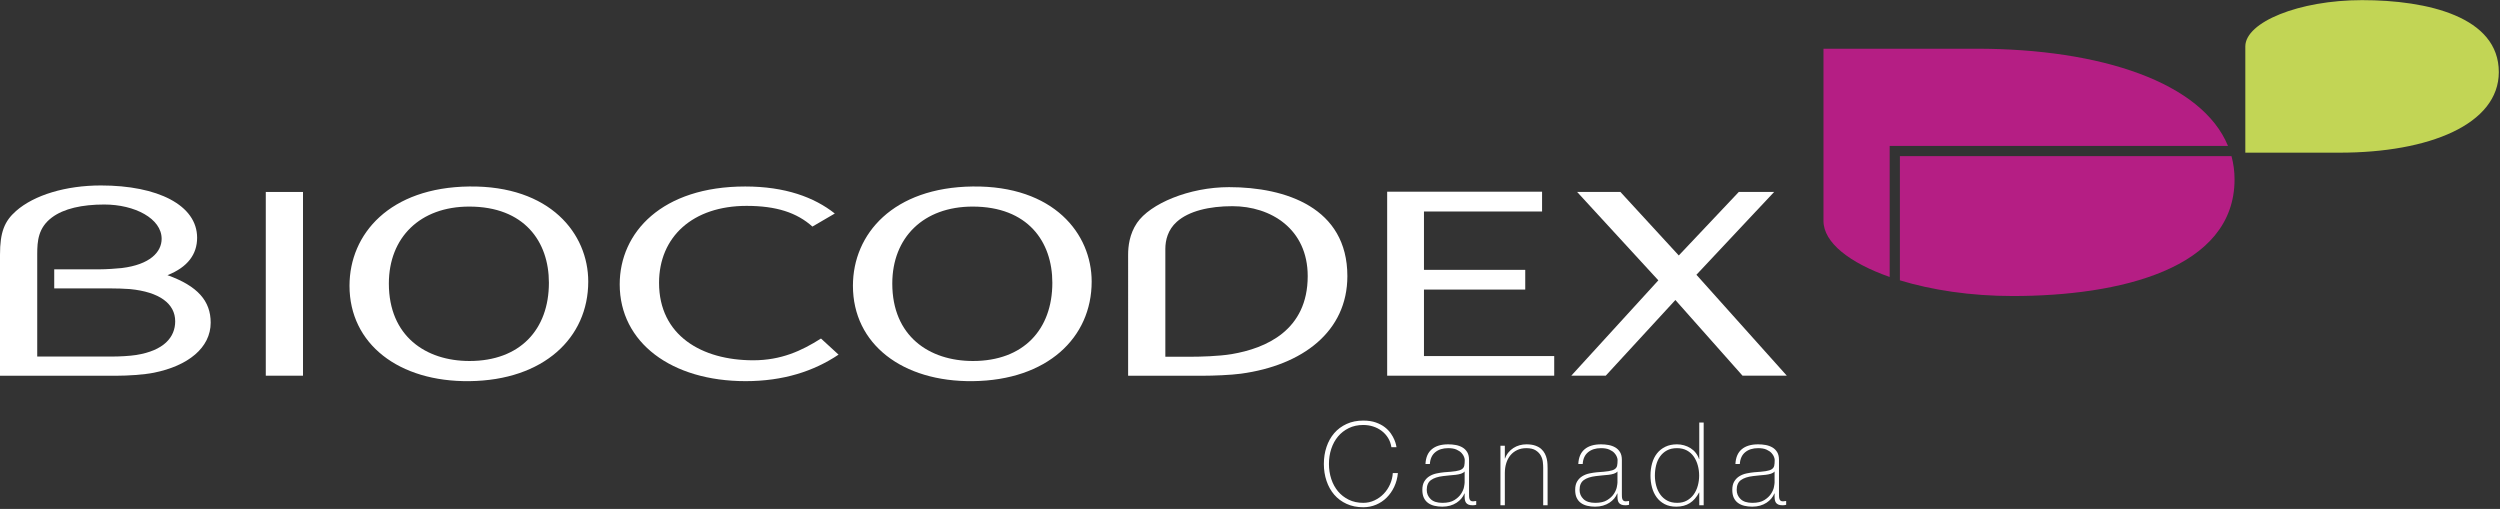 <?xml version="1.0" encoding="UTF-8"?>
<svg width="840px" height="171px" viewBox="0 0 840 171" version="1.1" xmlns="http://www.w3.org/2000/svg" xmlns:xlink="http://www.w3.org/1999/xlink">
    <rect x="0" y="0" width="840" height="171" fill="#333333" stroke="none"/>
    <title>Biocodex_canada-CW@2x</title>
    <g id="Filiales" stroke="none" stroke-width="1" fill="none" fill-rule="evenodd">
        <g id="Image-Russia-Copy" transform="translate(-1199, -889)">
            <g id="Biocodex_canada-CW" transform="translate(1199, 889)">
                <path d="M793.636,0.045 C772.407,0.045 754.428,7.458 754.428,15.595 L754.428,51.296 L786.101,51.296 C816.21,51.296 839.601,41.774 839.601,24.219 C839.601,5.627 815.681,0.045 793.636,0.045" id="Fill-1" fill="#C2D555"></path>
                <path d="M636.651,49.029 L748.603,49.029 C739.882,27.771 706.005,16.365 664.063,16.365 L612.691,16.365 L612.691,74.246 C612.691,81.462 621.41,88.318 634.929,93.059 L634.929,49.029 L636.651,49.029" id="Fill-2" fill="#B51E84"></path>
                <path d="M638.362,94.188 C649.029,97.457 662.209,99.463 676.268,99.463 C712.034,99.463 750.811,90.405 750.811,60.262 C750.811,57.544 750.446,54.941 749.78,52.455 C722.993,52.455 641.148,52.455 638.362,52.455 C638.362,57.653 638.362,74.282 638.362,94.188" id="Fill-3" fill="#B51E84"></path>
                <polygon id="Fill-4" fill="#FFFFFF" points="89.304 126.233 101.808 126.233 101.808 64.499 89.304 64.499"></polygon>
                <polyline id="Fill-5" fill="#FFFFFF" points="522.216 119.637 522.216 126.233 466.088 126.233 466.088 64.411 518.135 64.411 518.135 71.064 478.451 71.064 478.451 90.671 512.482 90.671 512.482 97.295 478.451 97.295 478.451 119.637 522.216 119.637"></polyline>
                <polyline id="Fill-6" fill="#FFFFFF" points="570.343 92.706 569.992 92.323 596.104 64.499 584.229 64.499 564.072 85.837 544.459 64.499 529.918 64.499 557.201 94.194 556.964 94.455 527.947 126.233 539.525 126.233 562.927 100.801 585.492 126.233 600.37 126.233 570.343 92.706"></polyline>
                <path d="M157.661,69.412 C141.137,69.412 130.657,79.804 130.657,95.273 C130.657,112.937 143.039,121.295 157.753,121.295 C174.711,121.295 184.431,110.752 184.431,95.006 C184.431,81.143 176.143,69.412 157.661,69.412 Z M157.768,128.065 C134.038,128.353 117.433,115.597 117.433,96.021 C117.433,78.541 130.995,62.979 157.661,62.66 C184.903,62.33 197.651,78.535 197.651,94.612 C197.651,113.506 182.681,127.769 157.768,128.065 L157.768,128.065 Z" id="Fill-7" fill="#FFFFFF"></path>
                <path d="M326.814,69.412 C310.291,69.412 299.809,79.804 299.809,95.273 C299.809,112.937 312.195,121.295 326.91,121.295 C343.873,121.295 353.586,110.752 353.586,95.006 C353.586,81.143 345.3,69.412 326.814,69.412 Z M326.922,128.065 C303.194,128.353 286.584,115.597 286.584,96.021 C286.584,78.541 300.151,62.979 326.814,62.66 C354.062,62.33 366.801,78.535 366.801,94.612 C366.801,113.506 351.837,127.769 326.922,128.065 L326.922,128.065 Z" id="Fill-8" fill="#FFFFFF"></path>
                <path d="M280.493,71.742 C273.593,66.266 263.79,62.66 250.391,62.66 C222.444,62.66 208.221,78.048 208.221,95.54 C208.221,115.123 225.637,128.065 250.509,128.065 C263.196,128.065 273.416,124.744 281.753,119.156 L275.854,113.743 C269.369,117.864 262.481,121.057 253.074,121.057 C235.771,121.057 221.441,112.706 221.441,95.034 C221.441,79.572 232.781,69.175 250.854,69.175 C260.829,69.175 267.717,71.424 272.976,76.13 L280.493,71.742" id="Fill-9" fill="#FFFFFF"></path>
                <path d="M413.838,118.983 C409.451,119.718 403.061,119.863 400.233,119.863 L391.554,119.863 C391.554,119.863 391.554,90.636 391.554,83.624 C391.554,80.685 392.42,77.185 395.397,74.53 C399.459,70.891 406.338,69.279 414.09,69.279 C426.973,69.279 439.391,76.894 439.391,92.769 C439.391,110.962 425.43,117.018 413.838,118.983 Z M412.957,62.881 C399.537,62.881 386.445,68.439 382.043,74.884 C379.467,78.651 379.049,82.864 379.049,85.634 C379.049,95.678 379.047,126.25 379.047,126.25 C379.047,126.25 378.239,126.25 404.098,126.25 C407.715,126.25 413.581,126.018 416.944,125.561 C437.621,122.756 452.717,111.43 452.717,92.769 C452.717,69.783 432.036,62.881 412.957,62.881 L412.957,62.881 Z" id="Fill-10" fill="#FFFFFF"></path>
                <path d="M45.747,119.278 C43.643,119.614 40.219,119.8 37.591,119.8 L12.51,119.8 C12.51,119.8 12.51,88.318 12.51,85.385 C12.51,80.952 12.846,76.535 17.416,73.093 C21.418,70.073 27.619,68.717 35.043,68.717 C45.278,68.717 54.31,73.434 54.31,80.233 C54.31,84.667 50.424,88.91 40.874,90.069 C39.237,90.265 35.506,90.491 33.583,90.491 L18.221,90.491 L18.221,96.901 L36.941,96.901 C38.659,96.901 42.082,96.982 43.643,97.127 C53.594,98.095 58.866,102.036 58.866,107.964 C58.866,113.315 55.053,117.806 45.747,119.278 Z M56.267,92.456 C63.106,89.761 66.232,85.396 66.232,79.879 C66.232,68.926 52.998,62.313 33.91,62.313 C22.116,62.313 11.484,65.524 5.385,70.896 C1.499,74.322 0,77.99 0,85.623 C0,95.649 0,126.25 0,126.25 L39.115,126.25 C42.978,126.25 48.382,125.903 51.694,125.235 C63.161,122.941 70.79,116.861 70.79,108.405 C70.79,101.155 66.438,96.09 56.267,92.456 L56.267,92.456 Z" id="Fill-11" fill="#FFFFFF"></path>
                <path d="M467.512,150.267 C467.331,149.1 466.954,148.055 466.384,147.134 C465.812,146.214 465.099,145.428 464.242,144.779 C463.385,144.131 462.432,143.636 461.38,143.3 C460.33,142.963 459.219,142.794 458.052,142.794 C456.234,142.794 454.613,143.145 453.186,143.845 C451.758,144.546 450.55,145.487 449.564,146.668 C448.578,147.849 447.826,149.23 447.307,150.814 C446.787,152.397 446.528,154.084 446.528,155.875 C446.528,157.666 446.787,159.353 447.307,160.935 C447.826,162.519 448.578,163.901 449.564,165.082 C450.55,166.263 451.758,167.204 453.186,167.905 C454.613,168.605 456.234,168.956 458.052,168.956 C459.401,168.956 460.666,168.677 461.848,168.118 C463.029,167.561 464.06,166.822 464.942,165.9 C465.825,164.978 466.532,163.914 467.064,162.707 C467.596,161.5 467.902,160.249 467.98,158.95 L469.693,158.95 C469.537,160.612 469.128,162.143 468.467,163.544 C467.805,164.946 466.961,166.159 465.936,167.184 C464.91,168.211 463.723,169.008 462.374,169.579 C461.024,170.15 459.583,170.435 458.052,170.435 C455.975,170.435 454.114,170.059 452.465,169.306 C450.817,168.554 449.429,167.522 448.299,166.212 C447.171,164.901 446.308,163.357 445.71,161.578 C445.114,159.801 444.815,157.899 444.815,155.875 C444.815,153.85 445.114,151.95 445.71,150.171 C446.308,148.394 447.171,146.849 448.299,145.538 C449.429,144.228 450.817,143.196 452.465,142.443 C454.114,141.691 455.975,141.315 458.052,141.315 C459.687,141.315 461.102,141.528 462.296,141.956 C463.489,142.385 464.496,142.917 465.313,143.552 C466.131,144.189 466.798,144.883 467.318,145.635 C467.836,146.389 468.233,147.096 468.505,147.757 C468.777,148.419 468.966,148.99 469.069,149.47 C469.173,149.951 469.225,150.216 469.225,150.267 L467.512,150.267" id="Fill-12" fill="#FFFFFF"></path>
                <path d="M492.117,158.406 C491.831,158.743 491.429,158.996 490.911,159.164 C490.391,159.333 489.802,159.456 489.139,159.534 C488.477,159.612 487.782,159.677 487.056,159.729 C486.33,159.781 485.602,159.859 484.876,159.963 C483.111,160.171 481.755,160.618 480.807,161.306 C479.86,161.993 479.387,163.09 479.387,164.595 C479.387,165.816 479.821,166.847 480.691,167.69 C481.56,168.534 482.877,168.956 484.642,168.956 C486.33,168.956 487.666,168.651 488.652,168.04 C489.638,167.431 490.391,166.73 490.911,165.938 C491.429,165.146 491.76,164.381 491.904,163.642 C492.045,162.902 492.117,162.402 492.117,162.143 L492.117,158.406 Z M493.597,166.041 C493.597,166.325 493.602,166.611 493.616,166.895 C493.629,167.179 493.674,167.439 493.752,167.673 C493.831,167.906 493.96,168.094 494.142,168.236 C494.323,168.379 494.582,168.449 494.921,168.449 C495.18,168.449 495.543,168.41 496.01,168.332 L496.01,169.617 C495.802,169.67 495.601,169.708 495.408,169.734 C495.213,169.76 495.011,169.774 494.804,169.774 C494.206,169.774 493.733,169.696 493.382,169.54 C493.033,169.384 492.766,169.176 492.585,168.917 C492.403,168.657 492.279,168.352 492.214,168.002 C492.149,167.652 492.117,167.27 492.117,166.853 L492.117,165.803 L492.039,165.803 C491.805,166.399 491.468,166.964 491.027,167.496 C490.586,168.028 490.047,168.502 489.412,168.917 C488.775,169.332 488.055,169.657 487.251,169.891 C486.446,170.124 485.564,170.24 484.603,170.24 C483.67,170.24 482.793,170.143 481.975,169.949 C481.158,169.754 480.443,169.437 479.835,168.995 C479.224,168.554 478.75,167.977 478.413,167.262 C478.076,166.549 477.908,165.66 477.908,164.595 C477.908,163.427 478.134,162.474 478.588,161.734 C479.042,160.994 479.627,160.41 480.34,159.982 C481.055,159.554 481.846,159.248 482.715,159.067 C483.584,158.885 484.434,158.756 485.266,158.677 C486.926,158.574 488.218,158.451 489.139,158.307 C490.06,158.165 490.741,157.944 491.183,157.646 C491.624,157.348 491.897,156.958 492,156.479 C492.104,155.998 492.156,155.343 492.156,154.511 C492.156,154.279 492.078,153.948 491.922,153.519 C491.766,153.091 491.488,152.657 491.086,152.215 C490.683,151.775 490.118,151.391 489.393,151.066 C488.665,150.742 487.731,150.58 486.589,150.58 C484.798,150.58 483.351,151.034 482.248,151.943 C481.145,152.851 480.541,154.175 480.437,155.914 L478.958,155.914 C479.062,153.708 479.769,152.053 481.08,150.95 C482.39,149.847 484.227,149.295 486.589,149.295 C487.47,149.295 488.327,149.373 489.159,149.527 C489.989,149.684 490.735,149.956 491.396,150.344 C492.059,150.734 492.591,151.265 492.994,151.938 C493.395,152.611 493.597,153.466 493.597,154.502 L493.597,166.041 L493.597,166.041 Z" id="Fill-13" fill="#FFFFFF"></path>
                <path d="M504.147,149.762 L505.626,149.762 L505.626,154.045 L505.704,154.045 C505.964,153.293 506.334,152.624 506.815,152.04 C507.294,151.456 507.852,150.957 508.487,150.541 C509.124,150.126 509.818,149.815 510.57,149.606 C511.323,149.399 512.09,149.295 512.867,149.295 C514.036,149.295 515.028,149.438 515.846,149.723 C516.665,150.009 517.332,150.384 517.851,150.852 C518.37,151.319 518.778,151.845 519.077,152.428 C519.376,153.013 519.59,153.603 519.72,154.201 C519.849,154.797 519.927,155.376 519.953,155.933 C519.979,156.492 519.993,156.978 519.993,157.393 L519.993,169.774 L518.513,169.774 L518.513,157.12 C518.513,156.602 518.475,155.972 518.396,155.232 C518.318,154.493 518.091,153.778 517.715,153.091 C517.338,152.404 516.767,151.812 516.001,151.319 C515.235,150.826 514.179,150.58 512.83,150.58 C511.713,150.58 510.707,150.789 509.812,151.202 C508.917,151.618 508.157,152.196 507.534,152.935 C506.911,153.675 506.437,154.558 506.113,155.583 C505.788,156.609 505.626,157.73 505.626,158.95 L505.626,169.774 L504.147,169.774 L504.147,149.762" id="Fill-14" fill="#FFFFFF"></path>
                <path d="M543.468,158.406 C543.182,158.743 542.78,158.996 542.261,159.164 C541.742,159.333 541.152,159.456 540.49,159.534 C539.828,159.612 539.133,159.677 538.407,159.729 C537.68,159.781 536.952,159.859 536.227,159.963 C534.462,160.171 533.105,160.618 532.158,161.306 C531.211,161.993 530.738,163.09 530.738,164.595 C530.738,165.816 531.172,166.847 532.041,167.69 C532.911,168.534 534.228,168.956 535.993,168.956 C537.68,168.956 539.017,168.651 540.003,168.04 C540.989,167.431 541.742,166.73 542.261,165.938 C542.78,165.146 543.111,164.381 543.255,163.642 C543.396,162.902 543.468,162.402 543.468,162.143 L543.468,158.406 Z M544.948,166.041 C544.948,166.325 544.953,166.611 544.966,166.895 C544.98,167.179 545.025,167.439 545.103,167.673 C545.181,167.906 545.311,168.094 545.492,168.236 C545.674,168.379 545.933,168.449 546.271,168.449 C546.531,168.449 546.894,168.41 547.361,168.332 L547.361,169.617 C547.153,169.67 546.952,169.708 546.758,169.734 C546.564,169.76 546.362,169.774 546.155,169.774 C545.557,169.774 545.083,169.696 544.733,169.54 C544.382,169.384 544.117,169.176 543.935,168.917 C543.754,168.657 543.63,168.352 543.565,168.002 C543.499,167.652 543.468,167.27 543.468,166.853 L543.468,165.803 L543.39,165.803 C543.156,166.399 542.819,166.964 542.378,167.496 C541.936,168.028 541.398,168.502 540.763,168.917 C540.126,169.332 539.405,169.657 538.602,169.891 C537.797,170.124 536.915,170.24 535.954,170.24 C535.02,170.24 534.144,170.143 533.326,169.949 C532.509,169.754 531.794,169.437 531.186,168.995 C530.574,168.554 530.101,167.977 529.764,167.262 C529.426,166.549 529.258,165.66 529.258,164.595 C529.258,163.427 529.485,162.474 529.939,161.734 C530.393,160.994 530.977,160.41 531.691,159.982 C532.405,159.554 533.197,159.248 534.066,159.067 C534.935,158.885 535.785,158.756 536.616,158.677 C538.277,158.574 539.569,158.451 540.49,158.307 C541.41,158.165 542.092,157.944 542.534,157.646 C542.975,157.348 543.247,156.958 543.351,156.479 C543.454,155.998 543.507,155.343 543.507,154.511 C543.507,154.279 543.429,153.948 543.273,153.519 C543.117,153.091 542.838,152.657 542.437,152.215 C542.034,151.775 541.469,151.391 540.743,151.066 C540.015,150.742 539.082,150.58 537.94,150.58 C536.149,150.58 534.701,151.034 533.598,151.943 C532.495,152.851 531.892,154.175 531.788,155.914 L530.309,155.914 C530.413,153.708 531.12,152.053 532.431,150.95 C533.741,149.847 535.578,149.295 537.94,149.295 C538.821,149.295 539.678,149.373 540.51,149.527 C541.34,149.684 542.086,149.956 542.747,150.344 C543.409,150.734 543.941,151.265 544.344,151.938 C544.746,152.611 544.948,153.466 544.948,154.502 L544.948,166.041 L544.948,166.041 Z" id="Fill-15" fill="#FFFFFF"></path>
                <path d="M563.518,168.956 C564.789,168.956 565.887,168.696 566.808,168.177 C567.729,167.658 568.495,166.97 569.106,166.113 C569.715,165.257 570.169,164.277 570.467,163.174 C570.767,162.071 570.916,160.949 570.916,159.807 C570.916,158.639 570.767,157.504 570.467,156.401 C570.169,155.297 569.722,154.31 569.124,153.441 C568.527,152.572 567.756,151.878 566.808,151.358 C565.861,150.84 564.751,150.58 563.479,150.58 C562.156,150.58 561.026,150.834 560.093,151.339 C559.158,151.845 558.386,152.527 557.776,153.383 C557.166,154.24 556.725,155.226 556.453,156.342 C556.18,157.457 556.043,158.613 556.043,159.807 C556.043,160.974 556.193,162.11 556.491,163.213 C556.79,164.317 557.244,165.296 557.854,166.153 C558.464,167.009 559.235,167.69 560.17,168.197 C561.105,168.702 562.221,168.956 563.518,168.956 Z M570.954,165.491 L570.876,165.491 C570.046,167.074 569.007,168.262 567.762,169.053 C566.517,169.844 564.997,170.24 563.208,170.24 C561.702,170.24 560.404,169.954 559.315,169.384 C558.224,168.813 557.329,168.047 556.628,167.087 C555.927,166.128 555.407,165.017 555.071,163.759 C554.732,162.5 554.564,161.183 554.564,159.807 C554.564,158.328 554.746,156.946 555.11,155.661 C555.473,154.376 556.024,153.266 556.764,152.332 C557.504,151.397 558.432,150.658 559.548,150.113 C560.663,149.567 561.975,149.295 563.479,149.295 C564.284,149.295 565.077,149.406 565.854,149.626 C566.634,149.847 567.353,150.165 568.015,150.58 C568.678,150.995 569.255,151.514 569.748,152.137 C570.241,152.759 570.617,153.461 570.876,154.24 L570.954,154.24 L570.954,141.976 L572.434,141.976 L572.434,169.774 L570.954,169.774 L570.954,165.491 L570.954,165.491 Z" id="Fill-16" fill="#FFFFFF"></path>
                <path d="M596.26,158.406 C595.974,158.743 595.572,158.996 595.054,159.164 C594.534,159.333 593.943,159.456 593.282,159.534 C592.62,159.612 591.925,159.677 591.199,159.729 C590.473,159.781 589.745,159.859 589.019,159.963 C587.254,160.171 585.898,160.618 584.95,161.306 C584.003,161.993 583.529,163.09 583.529,164.595 C583.529,165.816 583.963,166.847 584.834,167.69 C585.703,168.534 587.02,168.956 588.785,168.956 C590.473,168.956 591.809,168.651 592.795,168.04 C593.781,167.431 594.534,166.73 595.054,165.938 C595.572,165.146 595.903,164.381 596.046,163.642 C596.188,162.902 596.26,162.402 596.26,162.143 L596.26,158.406 Z M597.739,166.041 C597.739,166.325 597.745,166.611 597.759,166.895 C597.772,167.179 597.817,167.439 597.895,167.673 C597.973,167.906 598.103,168.094 598.285,168.236 C598.466,168.379 598.725,168.449 599.064,168.449 C599.323,168.449 599.686,168.41 600.153,168.332 L600.153,169.617 C599.945,169.67 599.744,169.708 599.549,169.734 C599.356,169.76 599.154,169.774 598.947,169.774 C598.349,169.774 597.875,169.696 597.525,169.54 C597.174,169.384 596.908,169.176 596.727,168.917 C596.546,168.657 596.422,168.352 596.357,168.002 C596.292,167.652 596.26,167.27 596.26,166.853 L596.26,165.803 L596.182,165.803 C595.948,166.399 595.611,166.964 595.17,167.496 C594.729,168.028 594.189,168.502 593.554,168.917 C592.918,169.332 592.198,169.657 591.393,169.891 C590.589,170.124 589.707,170.24 588.746,170.24 C587.813,170.24 586.936,170.143 586.118,169.949 C585.301,169.754 584.586,169.437 583.978,168.995 C583.367,168.554 582.893,167.977 582.556,167.262 C582.219,166.549 582.051,165.66 582.051,164.595 C582.051,163.427 582.277,162.474 582.731,161.734 C583.185,160.994 583.77,160.41 584.483,159.982 C585.196,159.554 585.989,159.248 586.858,159.067 C587.727,158.885 588.577,158.756 589.409,158.677 C591.069,158.574 592.361,158.451 593.282,158.307 C594.203,158.165 594.884,157.944 595.326,157.646 C595.767,157.348 596.04,156.958 596.143,156.479 C596.247,155.998 596.299,155.343 596.299,154.511 C596.299,154.279 596.221,153.948 596.065,153.519 C595.909,153.091 595.631,152.657 595.229,152.215 C594.826,151.775 594.261,151.391 593.535,151.066 C592.807,150.742 591.874,150.58 590.732,150.58 C588.941,150.58 587.494,151.034 586.391,151.943 C585.288,152.851 584.684,154.175 584.58,155.914 L583.101,155.914 C583.205,153.708 583.912,152.053 585.223,150.95 C586.533,149.847 588.37,149.295 590.732,149.295 C591.613,149.295 592.47,149.373 593.302,149.527 C594.131,149.684 594.878,149.956 595.539,150.344 C596.202,150.734 596.732,151.265 597.137,151.938 C597.538,152.611 597.739,153.466 597.739,154.502 L597.739,166.041 L597.739,166.041 Z" id="Fill-17" fill="#FFFFFF"></path>
            </g>
        </g>
    </g>
</svg>